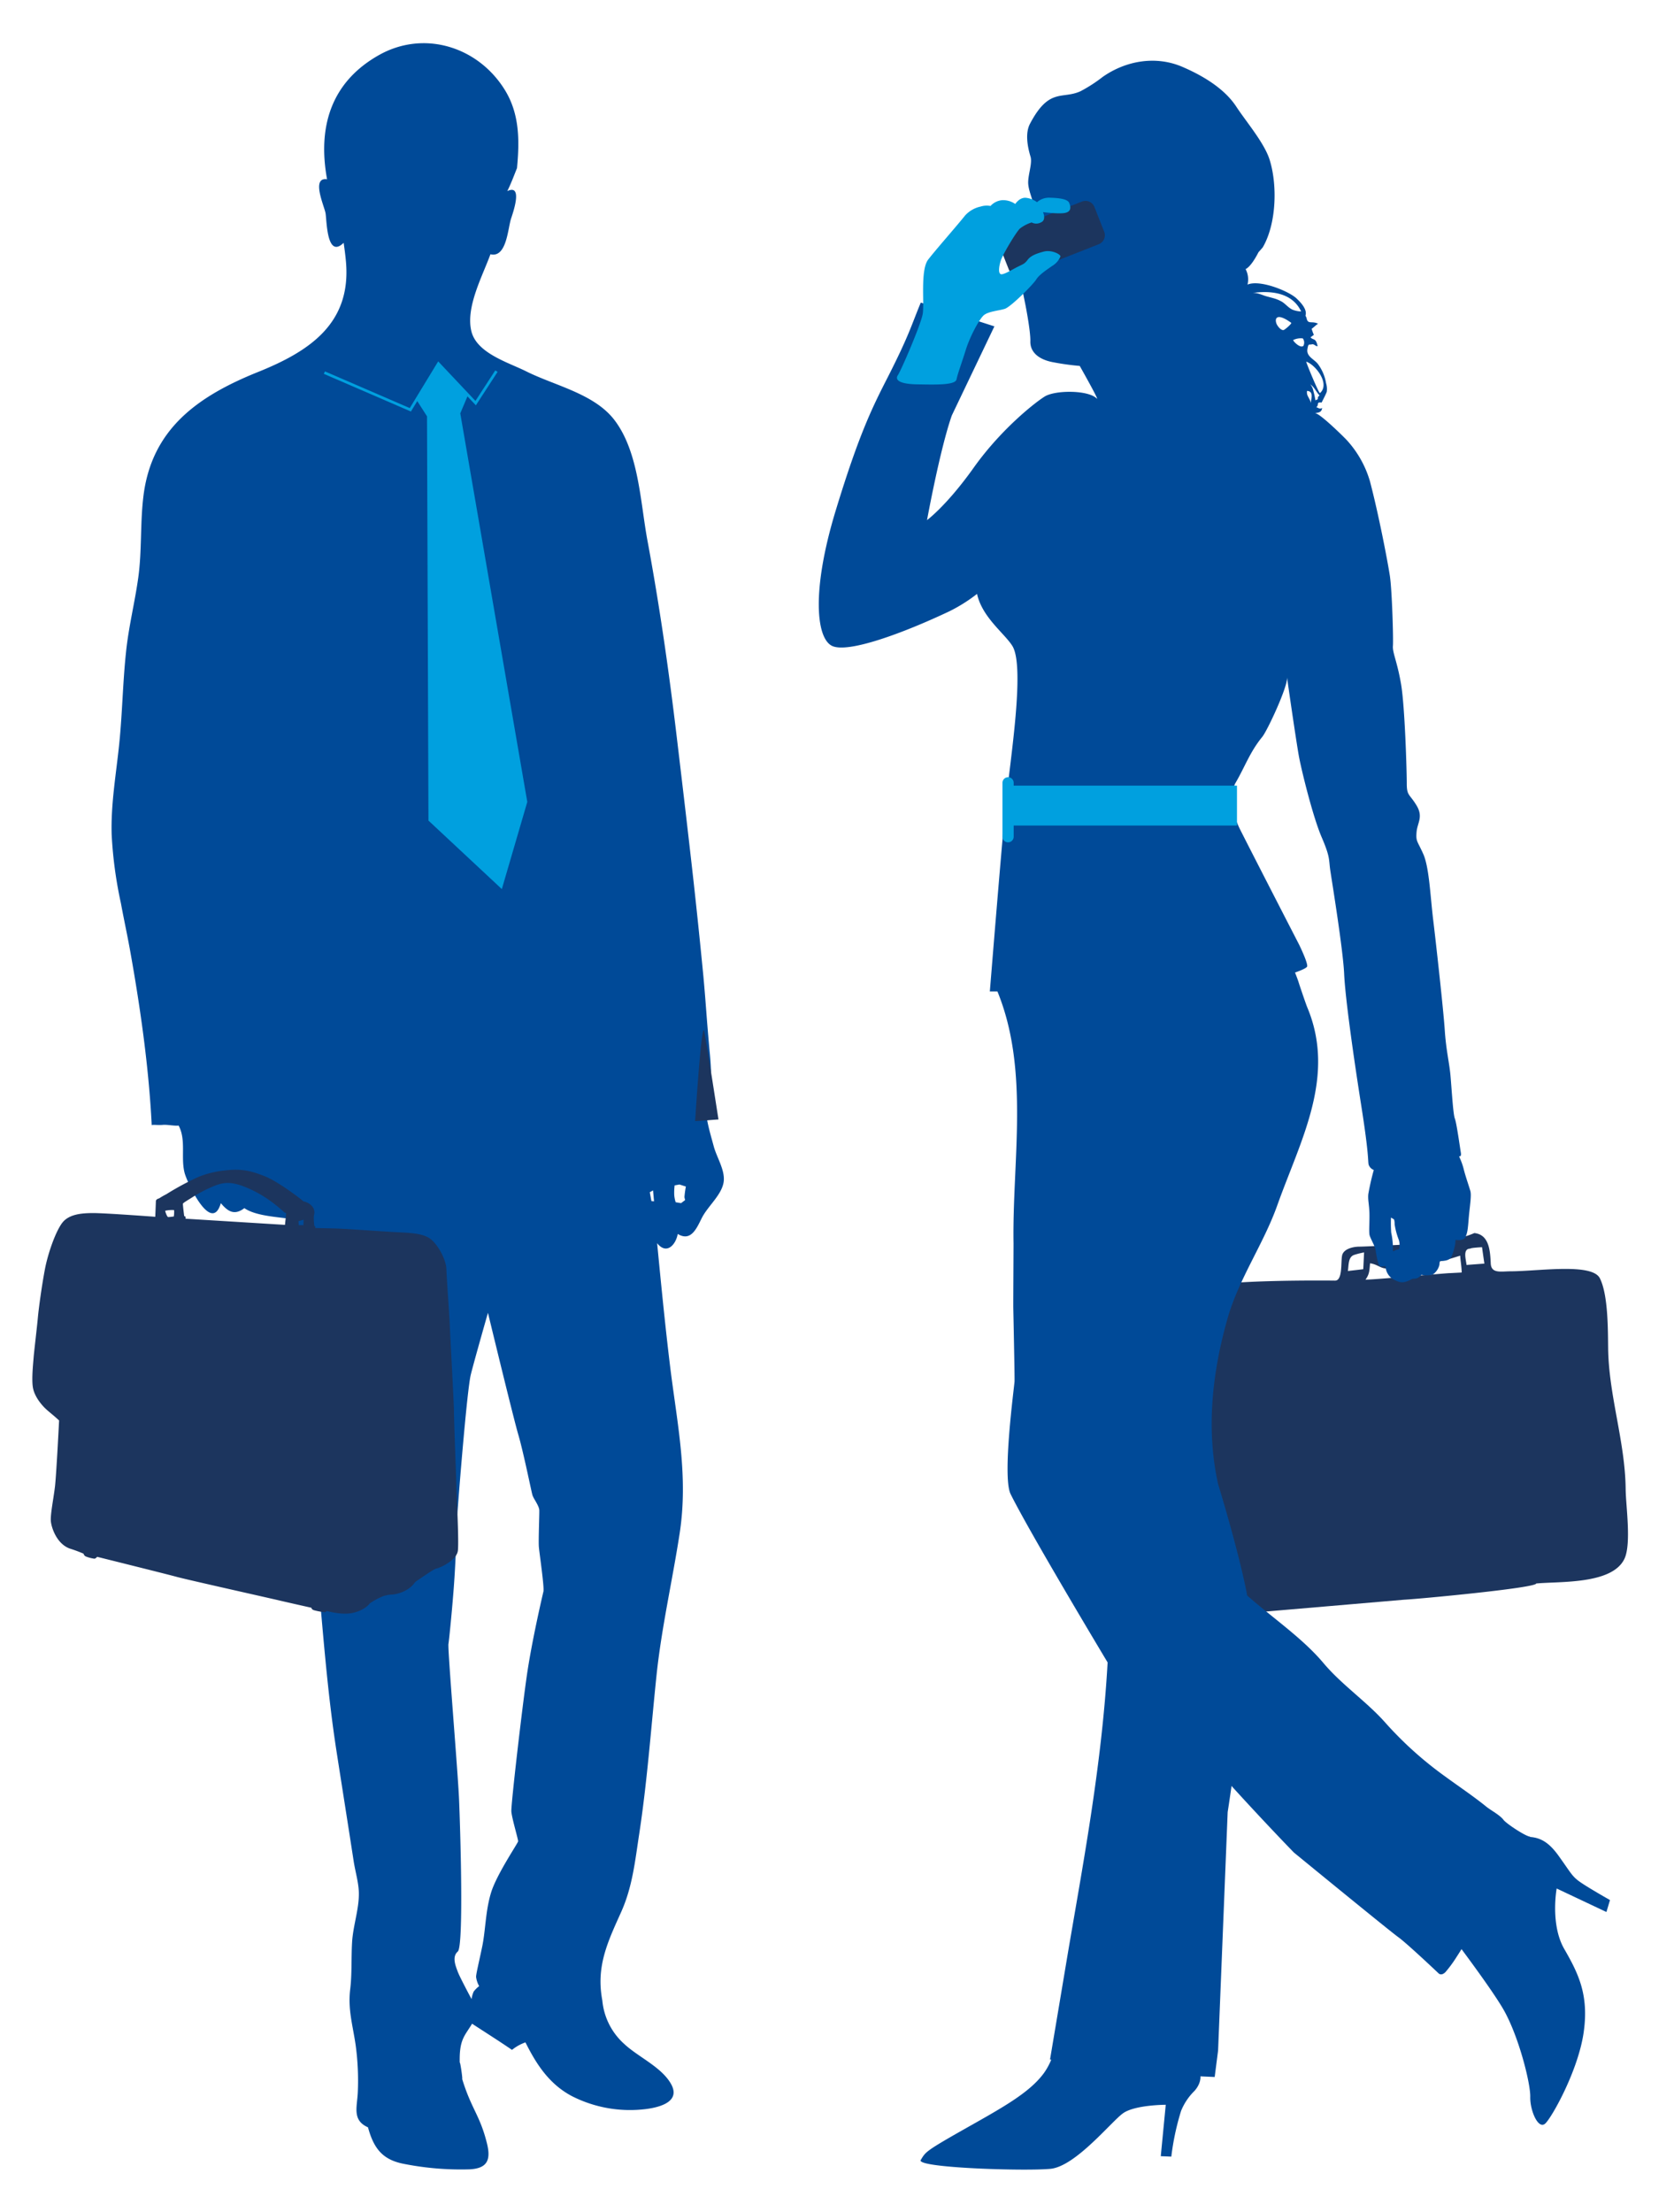 <svg xmlns="http://www.w3.org/2000/svg" viewBox="0 0 545 720"><defs><style>.cls-1,.cls-2{fill:#004a98;}.cls-2,.cls-5,.cls-6{fill-rule:evenodd;}.cls-3,.cls-6{fill:#00a0df;}.cls-4,.cls-5{fill:#1c355e;}</style></defs><g id="Capa_2" data-name="Capa 2"><path class="cls-1" d="M42.46,310c3.3,18.49,6,37.6,6.94,56.34,0-.38,1.94,0,3.65-.17,1.38-.13,3.81.4,5.11.23,2.5,4.75.64,10.32,1.93,15.36.8,3.17,8.79,20.23,11.81,9.89,2.32,2.79,4.44,4.07,7.66,1.63,4.14,2.87,12.46,2.89,17.33,3.85l1,5.25c3.23,16.79,3.45,33.84,3.68,50.89.25,19.22,0,38.49,1.75,57.65,1.79,19.78,3.22,39.74,6.27,59.37,1.85,11.89,3.74,23.78,5.57,35.67.51,3.25,1.58,6.82,1.67,10.07.13,5.28-1.88,10.8-2.2,16.17-.31,5.16,0,10.24-.62,15.37-.8,6.6.88,11.85,1.79,18.24a85.23,85.23,0,0,1,.69,15.23c-.2,4.82-1.94,9.12,3.31,11.45,1.84,6.69,4.58,10.53,11.65,11.89a95.62,95.62,0,0,0,21.35,1.79c5.82-.27,7.09-3,5.74-8.44-2.28-9.22-5.07-11.14-8.08-21,.26.21-.88-7.25-.77-4.83-.29-8.08,1.63-9.13,4-13.14,4.31,2.81,8.75,5.62,13,8.52a14.61,14.61,0,0,1,4.38-2.44c3.62,7.26,7.85,13.7,15.25,17.56a41.72,41.72,0,0,0,24.32,4.1c4.55-.63,10.94-2.51,7.85-8.08s-10.75-8.83-15.26-13.07a21.63,21.63,0,0,1-7.13-14.12,36.58,36.58,0,0,1-.52-4c-.66-9.24,3-16.68,6.66-24.85s4.5-16.47,5.82-25.08c2.62-17.08,3.87-34.45,5.65-51.64,1.62-15.63,5.16-30.92,7.55-46.42,2.87-18.63-.7-35.27-3-53.69-1.67-13.59-3-27.25-4.32-40.87,3.06,3.89,6.08.55,6.71-3,4.38,2.66,6.21-2,7.84-5.2,1.94-3.89,6.7-7.66,7.14-12,.37-3.74-2.29-7.73-3.25-11.29-.76-2.82-1.63-5.72-2.16-8.6,3.44-.34,1.55-10.32,1.31-13.06a92.57,92.57,0,0,0-.53-9.54c-1.06-11.84-1.16-15-2-24.19q-1.48-15.33-3.17-30.63c-1.77-15.87-3.65-31.73-5.54-47.59-2.54-21.32-5.57-42.49-9.5-63.61-2.32-12.45-2.79-28.82-10.75-39.24-6.56-8.58-19.38-11.17-28.67-15.82-5.81-2.91-16-5.85-17.87-12.94-2-7.89,3.56-18,6.17-25.2,5.25,1.26,5.65-8.25,6.7-11.56.43-1.35,4.15-11.54-1.21-9,1.29-2.61,2.18-5.06,3.16-7.49.85-9,.87-17.83-4.14-25.73C155.41,15.11,138,9.77,123.48,17.87c-15.82,8.86-20.09,23.57-17,40.48-5.29-.76-.89,8.76-.49,11.07s.37,15,5.89,9.62c.29,2,.57,4.08.75,6.13,1.78,20-11.69,29.11-28.55,35.89-19.56,7.86-34.95,18.57-37.45,41-1,8.61-.42,17.31-1.61,25.92-1.13,8.17-3.17,16.16-4,24.38-1.05,9.85-1.19,19.78-2.19,29.64s-2.8,19.82-2.47,29.84a137.23,137.23,0,0,0,3,22.16C40.35,299.38,41.52,304.69,42.46,310Zm177.18,75.87,1.58-.29,2.08.67a32.55,32.55,0,0,0-.47,3.4,7,7,0,0,0,.23,1l-1.33,1-1.75-.29a10.11,10.11,0,0,1-.47-2.37A18.74,18.74,0,0,1,219.64,385.88Zm-8.09,2.23,1.06-.6.32,3.55-.85-.07ZM146,535.13c.15-.82,1-8.94,1.66-17.36.83-10.54,1.05-21.93,1.24-24.81.34-5.18,3.14-40.58,4.39-45.55s5.57-20.06,5.57-20.06,8.22,34,9.89,39.69,4.22,18.36,4.59,19.62,2.2,3.48,2.24,5-.31,9.92-.14,11.92,1.81,13.11,1.48,14.51-3.8,16.15-5.44,27.62-5.13,41.76-5,43.92,2.27,9.17,2.2,9.77-6.92,10.66-8.77,16.58-1.82,12.37-2.91,17.63-2,8.88-2,9.92a8,8,0,0,0,1,3,9.34,9.34,0,0,0-1.79,1.78,9.53,9.53,0,0,0-.69,2.44s-3.82-7.11-4.48-8.89-2-4.87,0-6.59.8-40.5.41-49.61S145.71,537,146,535.13Z"/><path class="cls-2" d="M135.91,116.63c-15.3-2.43-22.47-18-22.47-18A24.89,24.89,0,0,1,112,101c-1,1.51-.82,1.15-.82,1.15a63.28,63.28,0,0,0,2.34,6.18c1.17,2.73,8.69,18.93,12.4,28.21s17.35,42,22.35,56.91S162.51,237,162.33,242s-.75,57.83-.75,57.83a31.83,31.83,0,0,0,10.3.61,32.73,32.73,0,0,0,9.88-3.35s-1.82-19-3.61-30.59-2.94-33.93-3.1-44.43-4.14-47-5-58.43-7.31-23.43-9.53-31-7.14-20.85-7.14-20.85S151.19,119.06,135.91,116.63Z"/><polygon class="cls-3" points="162 121.05 154.93 131.94 142.82 119.1 133.78 133.96 105.43 121.7 105.79 120.9 133.41 132.84 142.66 117.64 154.79 130.5 161.24 120.58 162 121.05 162 121.05"/><polygon class="cls-3" points="142.83 118.4 152.4 128.53 149.85 134.56 171.67 261.04 163.38 289.42 139.49 267.12 139.02 135.52 135.65 130.25 142.83 118.4"/><path class="cls-4" d="M226.31,364.94c.71,0,7.6-.54,7.6-.54s-3.71-24-4.6-28.63S226.31,364.94,226.31,364.94Z"/><path class="cls-4" d="M148.59,484.09c-.05-2.63-.81-22.14-.79-24.46s-1.3-26-1.37-28.38-1-15.06-1.1-18.13-2.68-7.88-5.17-9.81-7-2-11.63-2.24-16.45-1.13-19.9-1.19-6-.14-6-.14l0-.52-.27-.08a17,17,0,0,1-.18-3.4,3.12,3.12,0,0,0-.41-2.88,4.9,4.9,0,0,0-3-1.79s-.42-.39-.78-.67-7.43-5.8-11.87-7.54S78.67,380.37,73.3,381a31.45,31.45,0,0,0-8.71,2.12,89.75,89.75,0,0,0-10.48,5.65,20.15,20.15,0,0,0-2.28,1.32s-1.06.22-1.08.91-.2,5.09-.2,5.09S34,394.85,30.13,394.88s-7.85.44-9.95,3.29-4.56,9.73-5.57,15.06-2,12.58-2.28,15.67-1.25,11.19-1.4,13.16-.71,7.21-.17,9.86,2.65,5.53,5.1,7.55,3.38,2.93,3.38,2.93-.88,17.52-1.34,21.47-1.57,9.25-1.33,11.44,2,7.35,6.23,8.81a44.61,44.61,0,0,1,4.41,1.64,1.28,1.28,0,0,0,.74.91,11.84,11.84,0,0,0,2.77.72c.41,0,.91-.61.91-.61s23,5.72,26,6.55,31,7.1,32.94,7.57,10.82,2.46,10.82,2.46,0,.55.83.8a20.08,20.08,0,0,0,3.43.64c.59,0,.66-.42.66-.42s5.15,1.58,9,.55,5.08-3,5.08-3a22.93,22.93,0,0,1,4.31-2.32,10,10,0,0,1,3.09-.55,11.43,11.43,0,0,0,5.86-2.38c1.59-1.41,1-1.41,2.33-2.27s5.39-3.78,6.17-3.84,6.55-2.57,6.92-5.8S148.64,486.71,148.59,484.09Zm-92-88.1s-1.4.19-1.81.19-1-1.82-1-2.05a10.11,10.11,0,0,1,2.89-.22A8.4,8.4,0,0,1,56.58,396Zm36.19,2.73-32.36-2a4.67,4.67,0,0,1,0-.56c0-.22-.42-.19-.45-.33s-.48-3.7-.41-4,1.71-1.22,3-2.05a45.08,45.08,0,0,1,7.87-4c2.52-.83,4.46-1.11,8.28.19a38.4,38.4,0,0,1,9.15,4.84,51.37,51.37,0,0,1,4.73,3.86,2.61,2.61,0,0,0,.59.23Zm6,.09-1.52,0-.07-1.3,1.66-.47Z"/><path class="cls-4" d="M395.51,512.67s1.11,9.14,1.35,11.32,3.28,1.63,3.28,1.63l57-4.88c4.4-.2,43-3.82,43-5.28,7.8-.72,24.6.33,28.68-7.94,2.38-4.81.49-17.42.44-22.79-.15-15.39-5.49-30.37-5.7-45.74-.08-5.75.05-17.4-2.69-22.87-2.53-5.06-19.85-2.32-29-2.28-3.16,0-6.35.83-6.53-2.52-.19-4-.44-9.45-5.36-9.93,0,0-5.58,2.74-16.33,3.42,0,0-18.9,1-21.05,1s-5.16.76-5.64,2.82.24,8.28-2.32,8.24c0,0-42.35-.55-45.39,3.13S396,506.48,395.51,512.67Zm83.2-106.21c0-.27,3.53-.46,3.79-.47.25,1.77.5,3.56.77,5.34l-5.82.44C477.32,410.14,476.07,406.42,478.71,406.46Zm-34.15,10.09c1.36-1.86,1.27-3.1,1.49-5.31,2.6.32,3.57,2,6.2,1.66,3.86-.56,6.12-1.4,10.58-1.64,5.9-.31,8.11-1.13,12.56-2.51.1,1.78.48,3.72.49,5.48l-3.91.21C472,414.32,447.34,416.59,444.56,416.55Zm-5.73-2.81c.29-2.06.07-4.64,2.13-5.27a24.81,24.81,0,0,1,3.14-.78c-.09,1.82-.17,3.64-.27,5.46C442.17,413.36,440.5,413.55,438.83,413.74Z"/><path class="cls-1" d="M452.86,396.34l1,.61a4.82,4.82,0,0,1,.18,1.54,23.34,23.34,0,0,0,1.39,5.18,6.51,6.51,0,0,1,.1,3,5.23,5.23,0,0,0-1.65.52c-.44.32-.39-.19-.39-.19a24.5,24.5,0,0,0-.56-5.75A46.1,46.1,0,0,1,452.86,396.34ZM427.59,127.25a4.47,4.47,0,0,0-1-2.12c1.34.87,1.94,2.51,3,3.57a4.7,4.7,0,0,1-.49.51c-.13.79.18.7-.85,1.09A26.24,26.24,0,0,0,427.59,127.25Zm-2.06,0c2.25.11,1.33,2.51,1.21,4.11.06-.78-.57-1.6-1-2.51A2.66,2.66,0,0,1,425.53,127.28Zm-.26-9.52c2.82.94,7,6.19,5.2,9.34a3.32,3.32,0,0,1-.73.88C429.45,128.23,425.48,118.72,425.27,117.76ZM421,110.7a5.63,5.63,0,0,1,3.15-.54,2.29,2.29,0,0,1,.24,2.32.09.09,0,0,1,0,.06C423.47,113.51,421.23,111.38,421,110.7Zm-.63-5.64c.34.24-2.08,2.29-2.45,2.37-.92.21-2.11-1.4-2.37-2.15C414.93,103.52,415.78,101.77,420.35,105.06Zm-12.69-9.67c4.82-.72,12.8-.72,15.93,6a8.26,8.26,0,0,1-2.78-.57c-1.33-.59-2.23-1.81-3.44-2.58A12.07,12.07,0,0,0,414.31,97c-.68-.2-1.38-.37-2.06-.56C410.77,96,409.22,95.16,407.66,95.39ZM299.78,98.5c-3.11,7.46-3.67,10.33-10.57,23.93-5,9.79-9.41,18.38-17.16,43.86-7.94,26.1-6.31,41.63-1.08,44s22.94-4.12,38.12-11.3a52.21,52.21,0,0,0,9-5.66c1.7,7.7,9,12.86,11.54,17,4.13,6.89-.76,37.13-2.14,50.91s-5.23,61.5-5.23,61.5l2.47,0c10.52,25.69,4.79,55.26,5.24,82,0,2.64-.1,19.8-.08,20.88s.48,22.41.41,24.05-4.08,31-1.28,36.68c6.18,12.52,31.58,54.8,31.58,54.8-1.88,34.06-8.4,67.66-13.28,96.69-.05.32-5.47,32.61-5.47,32.61l.41,0a21.27,21.27,0,0,1-2.4,4.39c-4.84,6.6-14,11.5-26.4,18.52s-12.13,7.23-13.7,9.78S333.82,706.81,342,706s19.75-15.32,23.62-18.08,13.91-2.77,13.91-2.77l-1.62,16.74,3.43.14a83.81,83.81,0,0,1,3.18-14.89,19.21,19.21,0,0,1,4.38-6.52c2.23-2.52,1.92-4.72,1.92-4.72l4.64.21,1.11-8.62,3.12-77.61s9-57.34,6.13-71.72-9.26-35.1-9.26-35.1c-3.93-17.82-1.91-36.14,3-53.56,3.67-13.14,11.73-24.36,16.28-37.14,7.54-21.19,19.34-42,9.64-64.74-.85-2.31-2.41-6.94-2.7-7.89s-1.16-3.15-1.16-3.15,3.81-1.29,3.95-2-.72-3.1-2.58-7c0,0-14.3-27.76-19.18-37.42S402.16,255,402.16,255c3.18-5.41,4.73-10.18,8.8-15.14,1.64-2,8.46-16.62,8.06-19.45.15,1.42,3,21,3.83,25.6s4.57,19.85,7.44,26.52,2.27,7.2,2.82,10.88,4.14,25.69,4.5,33.58,3.05,26.93,5.6,43.11,2.1,17.81,2.37,19a2.87,2.87,0,0,0,1.68,1.76,79.38,79.38,0,0,0-1.79,7.89c-.16,1.9.25,3.13.36,5.84s-.21,6.4.06,7.48,1.79,3.68,1.93,4.63.78,5.57,1.62,5.57a12.88,12.88,0,0,0,1.66-.12,5.13,5.13,0,0,0,2.27,4.15c2.26,1.31,3.27,1.26,4.53.85s1.71-.85,2.19-.9a2.94,2.94,0,0,0,2.67-1.3c.92.28,3.15.33,4-.28a5.39,5.39,0,0,0,1.88-3,3.46,3.46,0,0,1,.22-1.26s3.19.42,3.85-1.69a19.07,19.07,0,0,0,1.09-4c.07-1,.07-1.12.07-1.12s2.71.47,3.27-.93.72-2.15,1-5.79,1-7.61.57-9.15-1.61-4.86-2.16-7.1A21.47,21.47,0,0,0,475,376.4s.87.33.6-1.21-1.38-9.67-1.95-11.07-1.05-9.85-1.42-14-1.43-8.22-1.86-14.76-2.86-28.44-3.78-36-1.28-17-3.21-21.34-2.44-4-2.2-7.1,2.28-4.95,0-8.73S458,259.1,458,255.09s-.61-25.18-1.88-32.51-2.81-10.13-2.63-12.32-.29-18.21-1-22.84-3.63-19.94-6.48-30.75a33.83,33.83,0,0,0-7.48-13.33c-.69-.79-9.61-9.61-10.48-8.75.35-.35,2.22.08,2.39-1.79-1,.59-1.59-.43-2-.17,1.23-.82-.12-1.84,1.84-1.6.57-1.14,1.19-2.29,1.67-3.48a6.5,6.5,0,0,0-.23-2.83A14.38,14.38,0,0,0,429,118.4c-1.22-1.5-3.74-2.39-3.35-4.74.32-2,.51-1.33,1.38-1.56s1.24.7,1.94.58c-.58-2.88-1.51-1.82-2.32-2.91.36-.15.8-.61,1.11-.75a14,14,0,0,1-.73-2c.64-.4,1.51-1.33,2.09-1.62-1.94-1.07-3.39.38-3.75-1.92l-.35-.74c.65-2-1.51-4.27-2.92-5.6-2.51-2.36-11.85-6.2-15.95-4.5a7.16,7.16,0,0,0-.63-5.05s1.64-.47,4.2-5.48c.79-.89,1.35-1.51,1.42-1.64l.06-.1c4.39-7.69,4.72-20.25,2.12-28.45-1.74-5.47-7.68-12.39-10.85-17.24-3.94-6-11.15-10.2-17.72-13-8.56-3.59-18.17-1.93-25.7,3.32a48.53,48.53,0,0,1-7.25,4.69c-6,2.75-10.21-1.3-16.47,10.6-1.61,3.06-.82,7.42.18,10.72.67,2.23-1,6.28-.74,9,.37,3.91,3.39,8.2,1.66,12.15-1.21,2.72-3.22,3.66-4.31,6a15.88,15.88,0,0,1-1.87,3.23l3.57,17.72s1.72,8.6,1.63,12,2.55,5.82,7.08,6.74a84.4,84.4,0,0,0,9,1.27s6.63,11.72,5.53,10.6c-2.78-2.81-13.6-2.77-17-.61S325.82,139.85,317,152.25s-15.19,17.06-15.19,17.06,4.19-23,8.07-34.07l13.86-29Z"/><path class="cls-1" d="M391.25,501.09c7.58,16.89,27.88,26.34,39.57,40.21,6.08,7.24,14.12,12.57,20.35,19.64a119,119,0,0,0,19.34,17.35c4.44,3.25,9,6.28,13.3,9.75,1.7,1.39,4.42,2.7,5.71,4.4.91,1.2,7.31,5.44,8.68,5.43l-.08.1c3.71.26,6.36,2.06,9.26,6.07,4.22,5.86,4.39,6.78,7.27,8.75s9.51,5.72,9.51,5.72L523,622.4l-16.2-7.65s-2.15,11.66,2.47,19.68,8.08,15,6.31,27.22-10.06,27.1-12.38,29.5-5.1-4.07-5-8.58-3.9-20.34-9-28.91c-2.76-4.66-8.6-12.75-13.37-19.17-1.11,1.77-1.84,2.89-1.84,2.89a40.08,40.08,0,0,1-3.38,4.56c-1.35,1.38-2.22.46-2.22.46s-10.3-9.77-13.16-11.82-34-27.56-34-27.56-53.48-54.93-57.73-70.7S391.25,501.09,391.25,501.09Z"/><rect class="cls-3" x="327.28" y="255.74" width="75.44" height="12.99"/><path class="cls-3" d="M326.37,272.37a1.83,1.83,0,0,0,1.82,1.83h0a1.83,1.83,0,0,0,1.83-1.83V254.82a1.83,1.83,0,0,0-1.83-1.82h0a1.83,1.83,0,0,0-1.82,1.82Z"/><path class="cls-5" d="M356.34,67.45l3.12,7.91a3.14,3.14,0,0,1-1.66,4.11l-25.41,10a3.13,3.13,0,0,1-4-1.86l-3.13-7.92a3.15,3.15,0,0,1,1.66-4.11l25.42-10A3.14,3.14,0,0,1,356.34,67.45Z"/><path class="cls-6" d="M331.47,86.78c-1.52.73-3.81,2.22-5.21,2.49s-1.1-2.34-.45-4.4,5-9.3,6.23-10.46a12.13,12.13,0,0,1,3.83-2,3.17,3.17,0,0,0,3,0c1.92-.79.69-3.36.69-3.36s5.14.69,7.22.25,1.83-2,1.31-3.26-3.32-1.6-6.18-1.67a5.9,5.9,0,0,0-4.29,1.45,7.23,7.23,0,0,0-3.57-1.42c-2.13-.22-3.51,2-3.51,2a7,7,0,0,0-4.19-1.24,5.76,5.76,0,0,0-3.87,1.89,6.55,6.55,0,0,0-3.21.19,9.53,9.53,0,0,0-5.07,2.91c-2.56,3.23-9.37,10.94-12,14.33S301,98.8,300.4,102.23s-6.86,18-8.08,19.89,1.36,2.94,6.44,3,12.24.38,12.65-1.61,1.6-5.06,3-9.56,4.44-10.09,5.88-11.33,4.83-1.47,6.82-2.08,9.31-8,10.26-9.57,3.6-3.28,5.24-4.44a6.41,6.41,0,0,0,2.62-3c.22-.72-2.89-2.29-5.37-1.64s-4.28,1.34-5.3,2.7S333,86,331.47,86.78Z"/></g></svg>